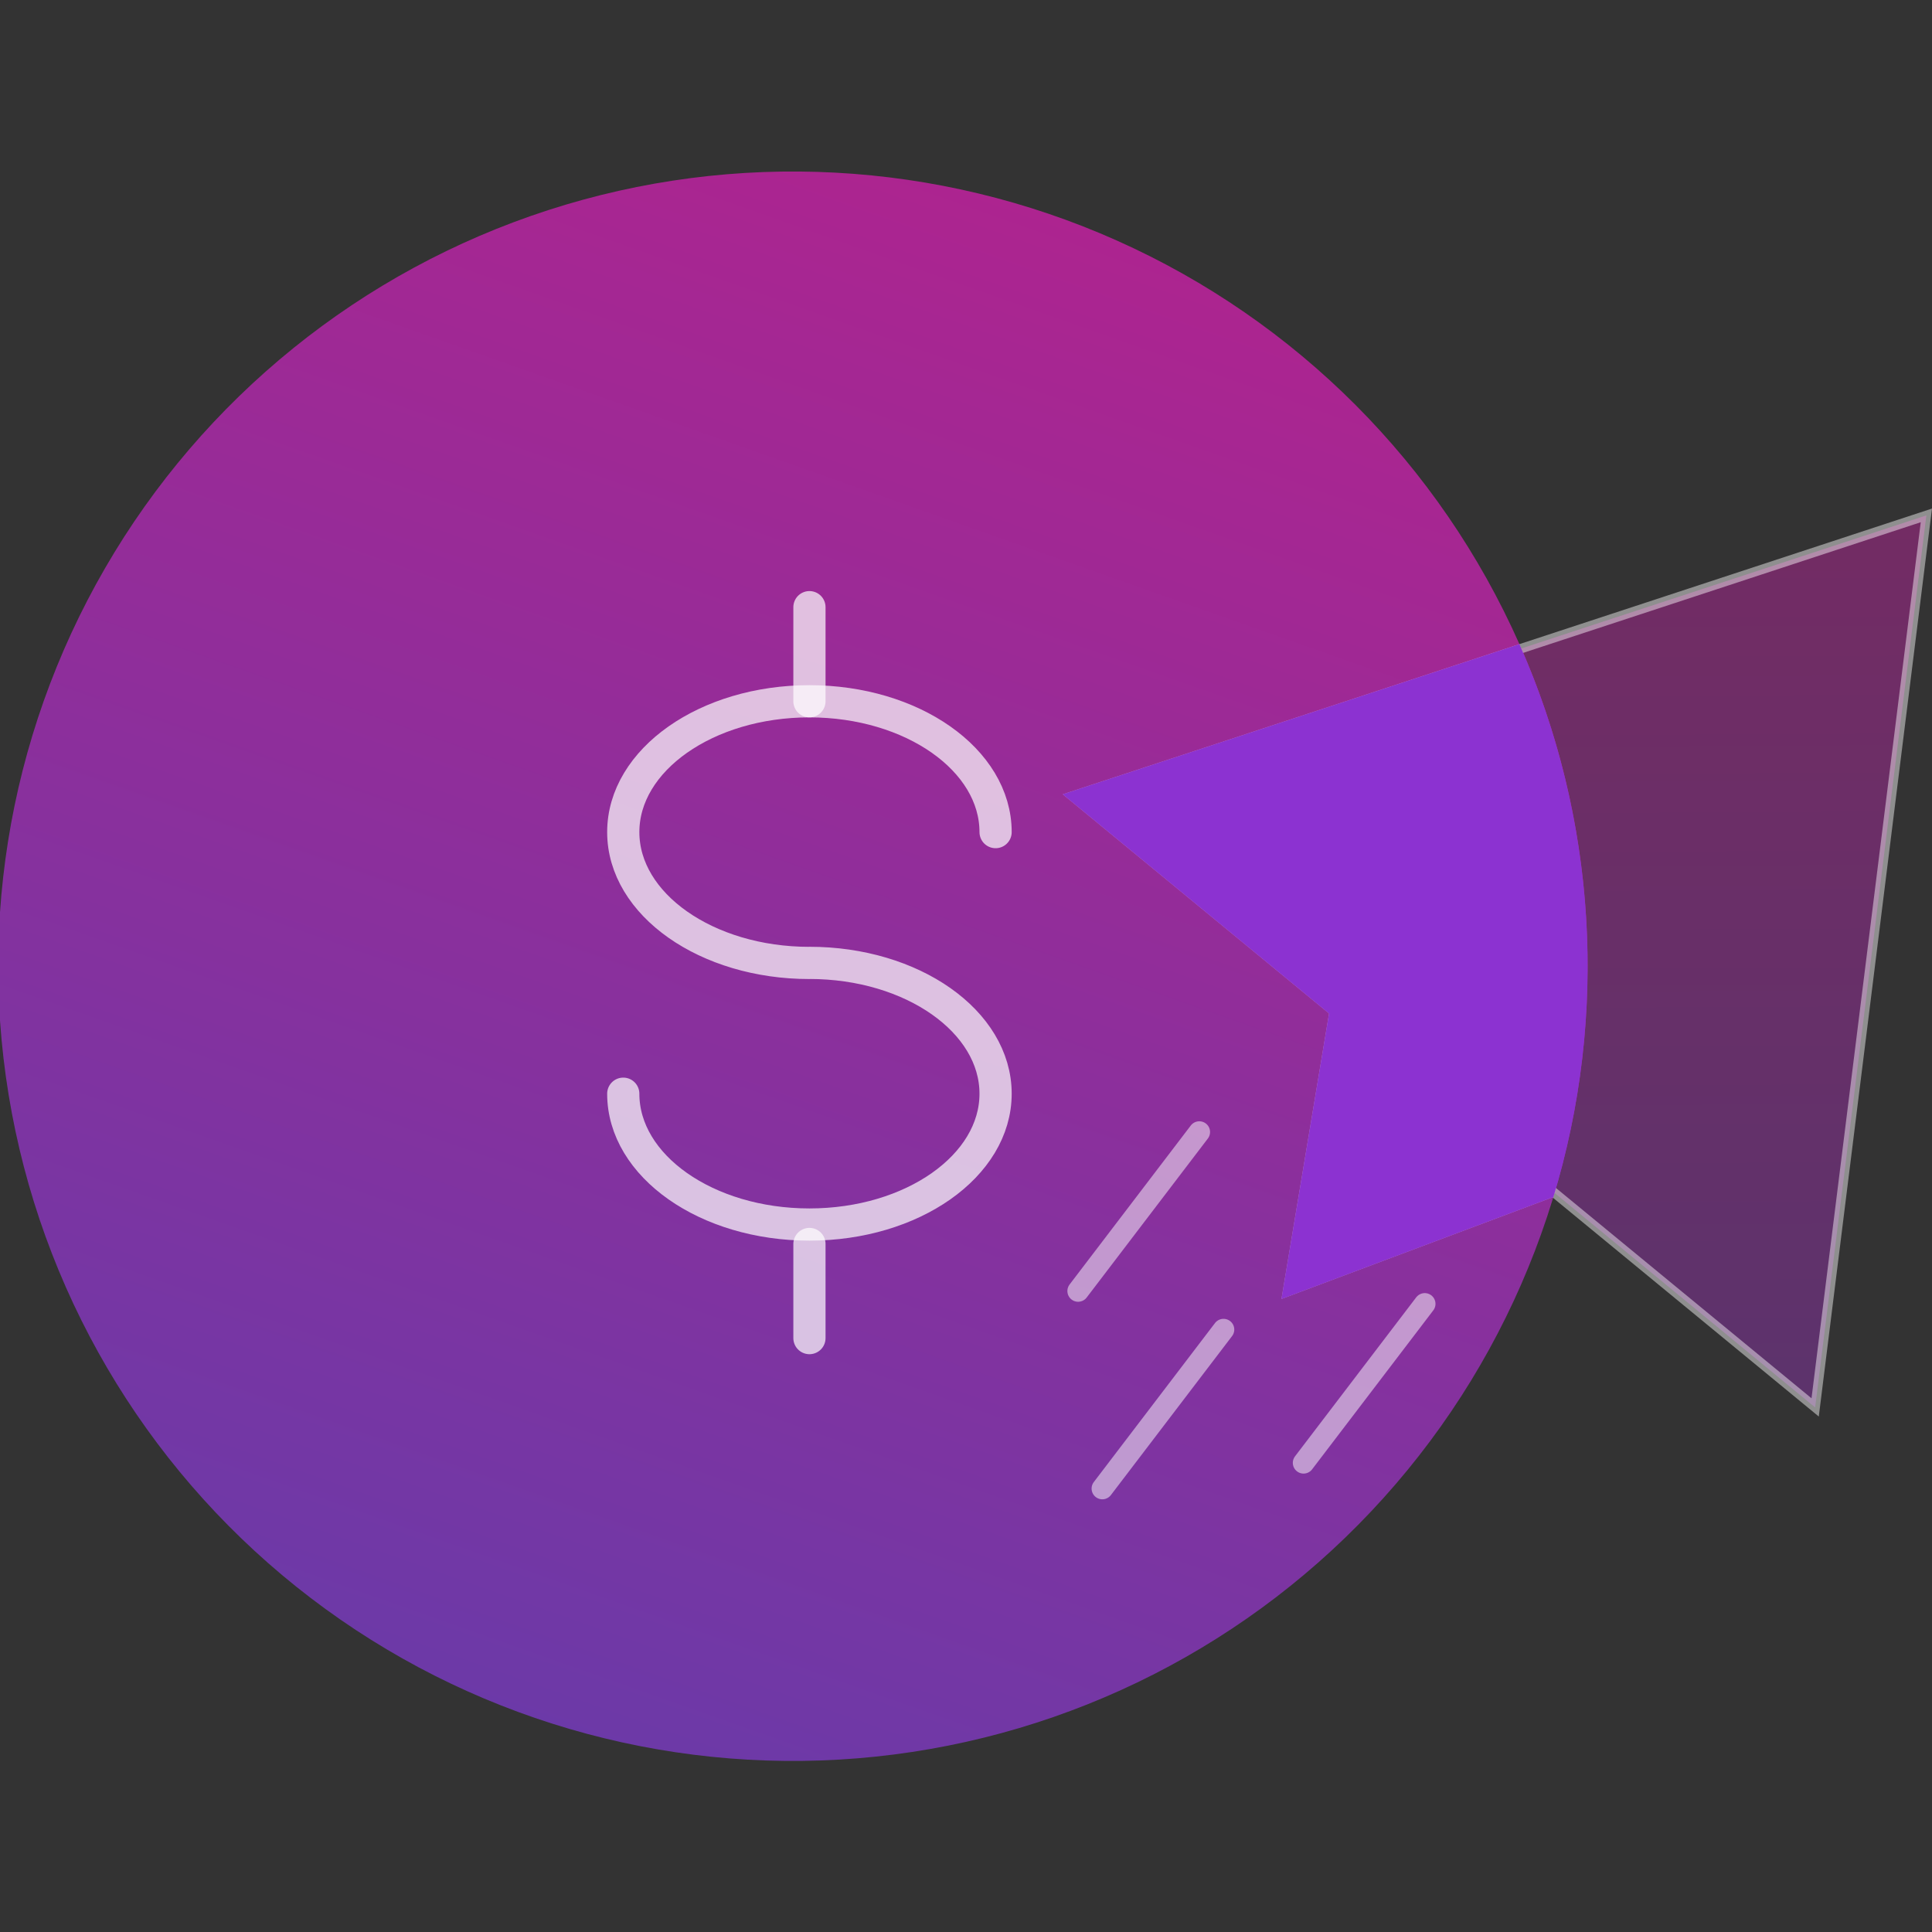 <svg width="60" height="60" viewBox="0 0 60 60" fill="none" xmlns="http://www.w3.org/2000/svg">
<rect x="0" y="0" width="60" height="60" fill="#333333" stroke="none"/>
<g clip-path="url(#clip0_776_2073)">
<path d="M47.187 20.005C44.714 14.427 40.264 9.963 34.693 7.474C29.123 4.985 22.828 4.647 17.024 6.526C11.219 8.405 6.316 12.367 3.261 17.648C0.205 22.929 -0.785 29.155 0.479 35.123C1.744 41.092 5.174 46.38 10.109 49.969C15.043 53.557 21.132 55.19 27.2 54.553C33.267 53.917 38.884 51.055 42.966 46.521C47.049 41.987 49.307 36.101 49.305 30C49.304 26.557 48.583 23.152 47.187 20.005Z" fill="url(#paint0_linear_776_2073)" fill-opacity="0.6"/>
<path opacity="0.45" d="M59.825 16.006L56.371 43.708L48.327 37.088L48.326 37.087L48.305 37.07L48.239 37.017L48.16 37.047L39.984 40.113L41.42 31.499L41.434 31.415L41.369 31.361L33.304 24.724L47.233 20.144L47.233 20.144L59.825 16.006Z" fill="url(#paint1_linear_776_2073)" fill-opacity="0.7" stroke="white" stroke-width="0.294"/>
<path d="M47.187 20.005L33.004 24.668L41.275 31.475L39.797 40.341L48.212 37.185L48.233 37.202C49.961 31.53 49.59 25.426 47.187 20.005Z" fill="#8C32D1"/>
<g opacity="0.5">
<path d="M37.998 41.291L34.234 46.229" stroke="white" stroke-width="0.667" stroke-linecap="round" stroke-linejoin="round"/>
<path d="M44.247 40.492L40.483 45.43" stroke="white" stroke-width="0.667" stroke-linecap="round" stroke-linejoin="round"/>
<path d="M37.246 35.156L33.482 40.094" stroke="white" stroke-width="0.667" stroke-linecap="round" stroke-linejoin="round"/>
</g>
<path d="M19.356 33.966C19.356 36.21 21.945 38.029 25.138 38.029C28.331 38.029 30.919 36.21 30.919 33.966C30.919 31.722 28.331 29.903 25.138 29.903V29.905C21.945 29.905 19.356 28.086 19.356 25.842C19.356 23.598 21.945 21.779 25.138 21.779C28.331 21.779 30.919 23.598 30.919 25.842" stroke="white" stroke-opacity="0.7" stroke-linecap="round" stroke-linejoin="round"/>
<path d="M25.138 18.856V21.779" stroke="white" stroke-opacity="0.7" stroke-linecap="round" stroke-linejoin="round"/>
<path d="M25.138 38.633V41.556" stroke="white" stroke-opacity="0.7" stroke-linecap="round" stroke-linejoin="round"/>
</g>
<defs>
<linearGradient id="paint0_linear_776_2073" x1="29.164" y1="5.355" x2="9.027" y2="62.329" gradientUnits="userSpaceOnUse">
<stop stop-color="#FF1BCE"/>
<stop offset="1" stop-color="#7B46FF"/>
</linearGradient>
<linearGradient id="paint1_linear_776_2073" x1="46.502" y1="15.793" x2="46.746" y2="66.085" gradientUnits="userSpaceOnUse">
<stop stop-color="#FF1BCE"/>
<stop offset="1" stop-color="#7B46FF"/>
</linearGradient>
<clipPath id="clip0_776_2073">
<rect width="60" height="60" fill="white"/>
</clipPath>
</defs>
</svg>
